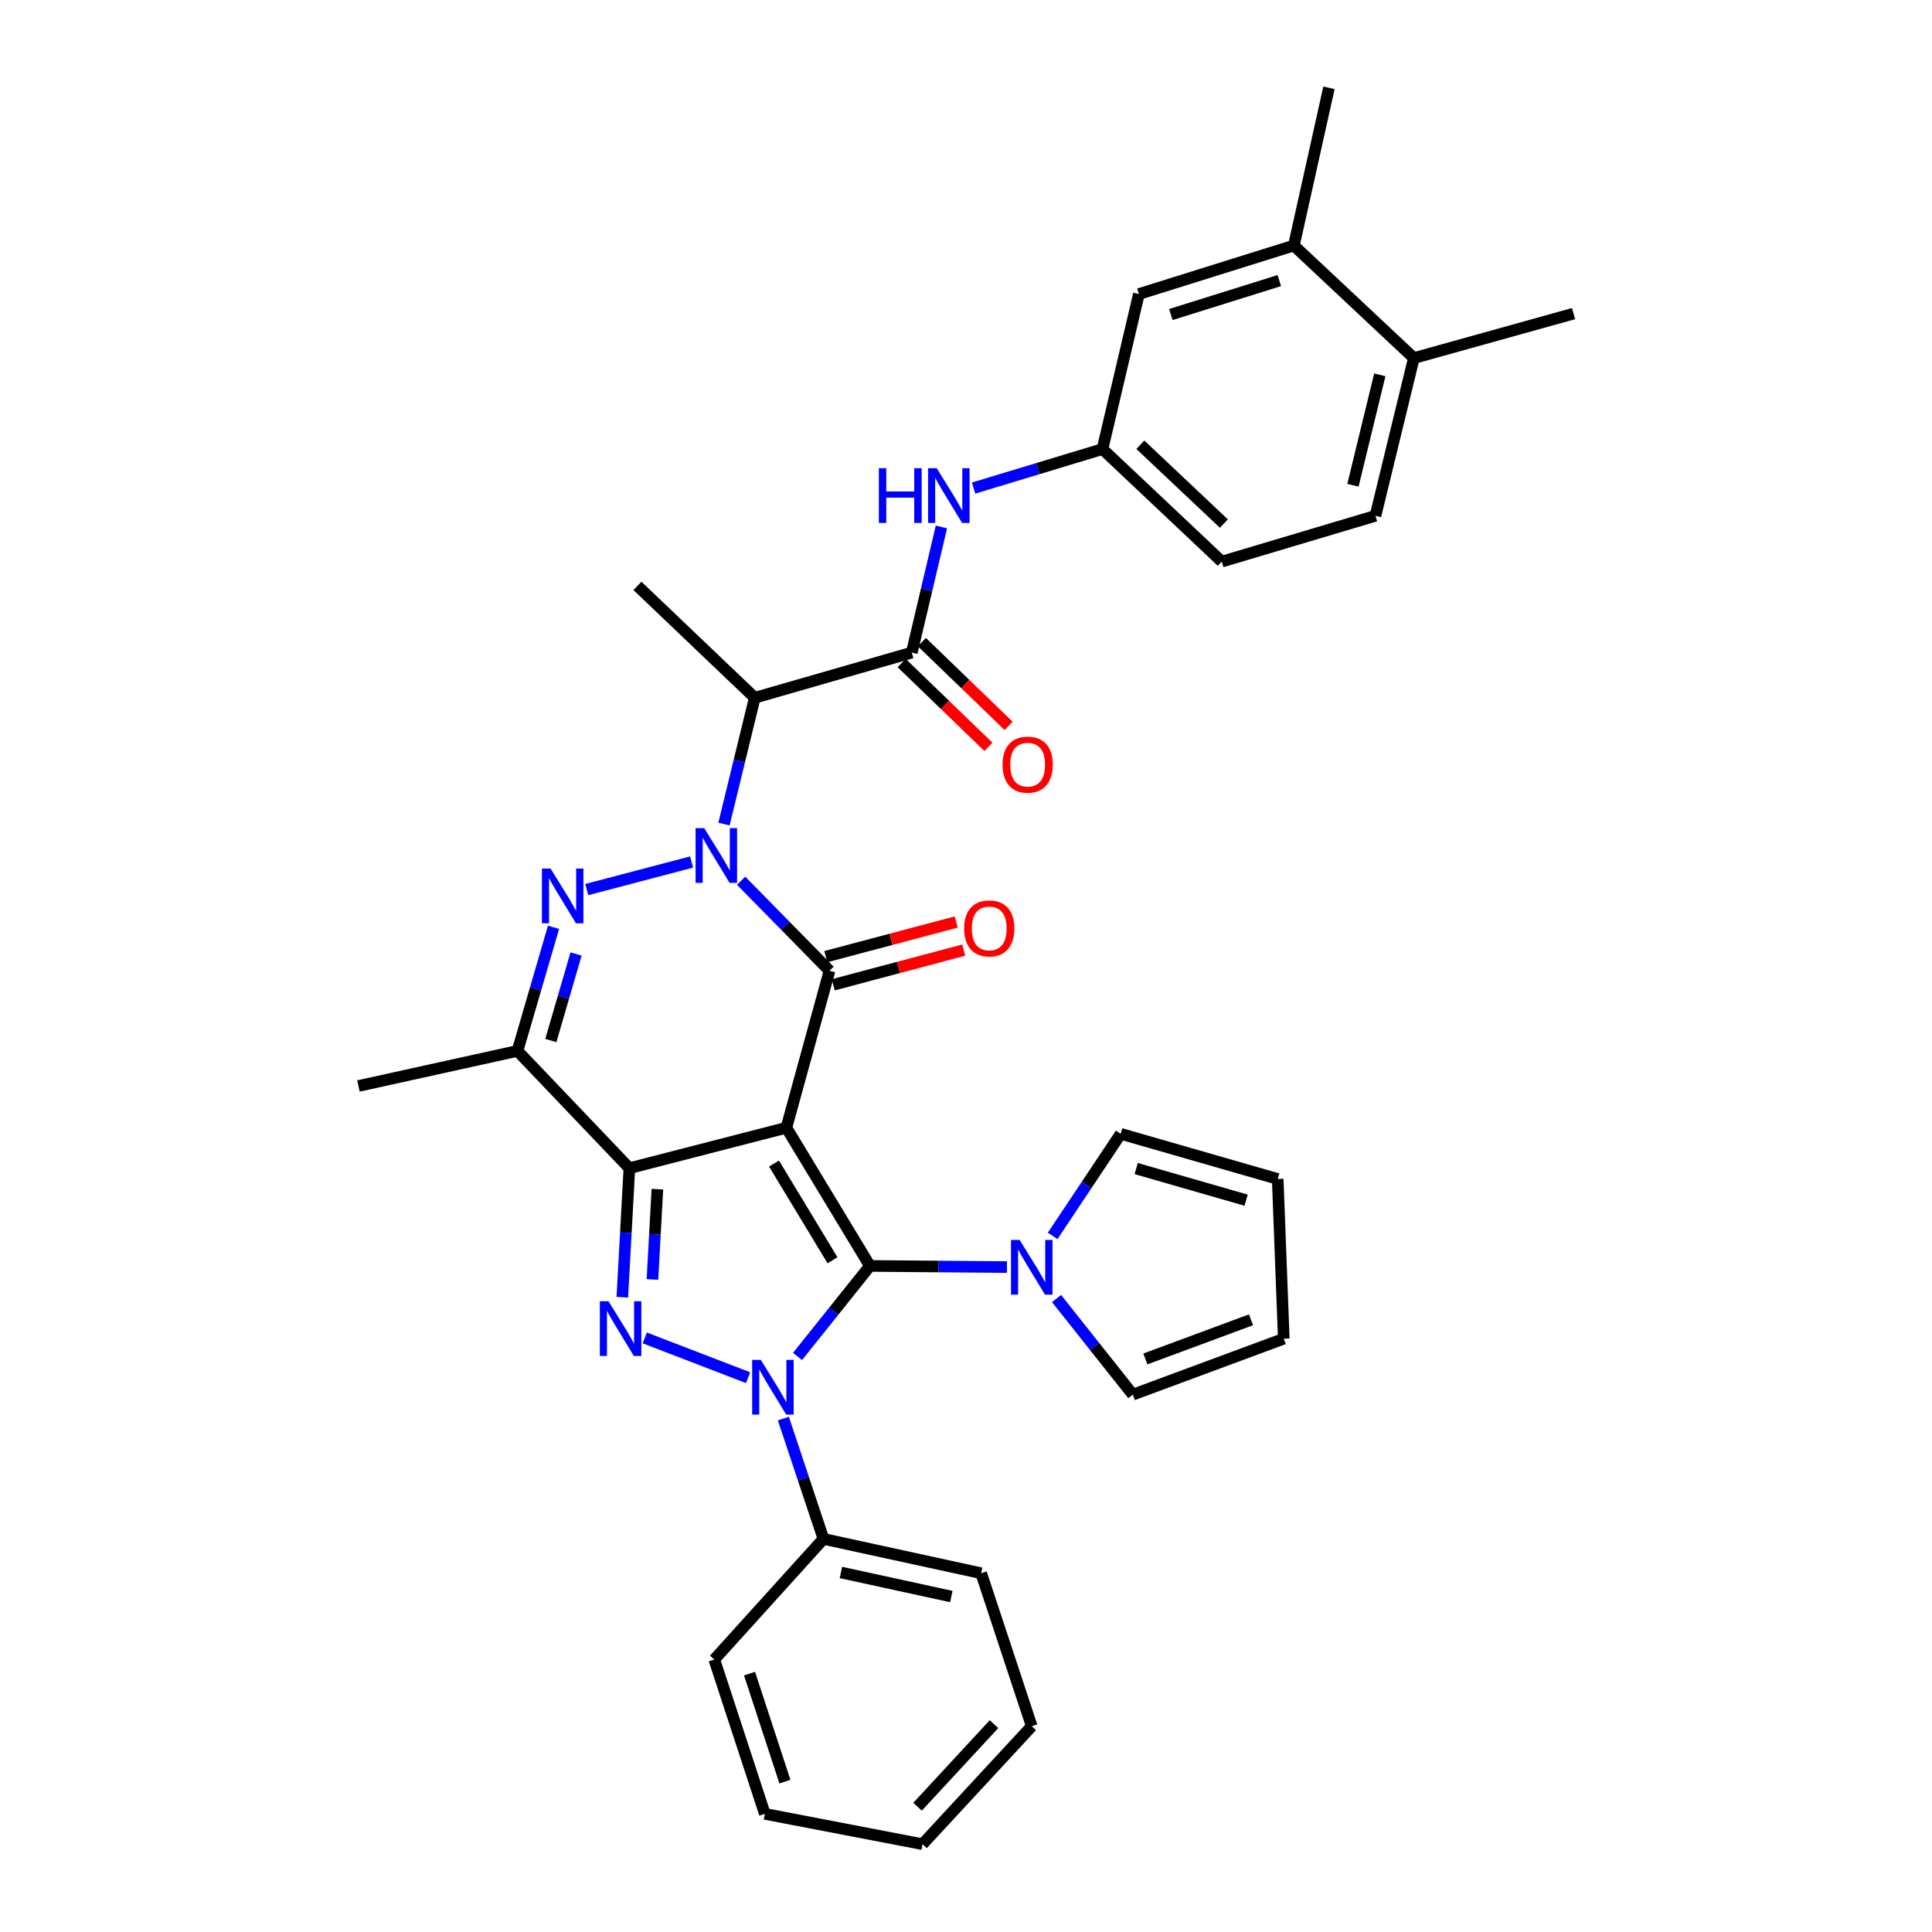 <?xml version='1.0' encoding='iso-8859-1'?>
<svg version='1.1' baseProfile='full'
              xmlns='http://www.w3.org/2000/svg'
                      xmlns:rdkit='http://www.rdkit.org/xml'
                      xmlns:xlink='http://www.w3.org/1999/xlink'
                  xml:space='preserve'
width='1000px' height='1000px' viewBox='0 0 1000 1000'>
<!-- END OF HEADER -->
<rect style='opacity:1.0;fill:#FFFFFF;stroke:none' width='1000' height='1000' x='0' y='0'> </rect>
<path class='bond-0' d='M 407.027,583.724 L 450.283,655.245' style='fill:none;fill-rule:evenodd;stroke:#000000;stroke-width:6px;stroke-linecap:butt;stroke-linejoin:miter;stroke-opacity:1' />
<path class='bond-0' d='M 400.624,602.249 L 430.903,652.314' style='fill:none;fill-rule:evenodd;stroke:#000000;stroke-width:6px;stroke-linecap:butt;stroke-linejoin:miter;stroke-opacity:1' />
<path class='bond-2' d='M 407.027,583.724 L 325.763,604.658' style='fill:none;fill-rule:evenodd;stroke:#000000;stroke-width:6px;stroke-linecap:butt;stroke-linejoin:miter;stroke-opacity:1' />
<path class='bond-4' d='M 407.027,583.724 L 429.358,502.444' style='fill:none;fill-rule:evenodd;stroke:#000000;stroke-width:6px;stroke-linecap:butt;stroke-linejoin:miter;stroke-opacity:1' />
<path class='bond-3' d='M 450.283,655.245 L 431.544,678.668' style='fill:none;fill-rule:evenodd;stroke:#000000;stroke-width:6px;stroke-linecap:butt;stroke-linejoin:miter;stroke-opacity:1' />
<path class='bond-3' d='M 431.544,678.668 L 412.805,702.091' style='fill:none;fill-rule:evenodd;stroke:#0000FF;stroke-width:6px;stroke-linecap:butt;stroke-linejoin:miter;stroke-opacity:1' />
<path class='bond-9' d='M 450.283,655.245 L 485.736,655.539' style='fill:none;fill-rule:evenodd;stroke:#000000;stroke-width:6px;stroke-linecap:butt;stroke-linejoin:miter;stroke-opacity:1' />
<path class='bond-9' d='M 485.736,655.539 L 521.19,655.834' style='fill:none;fill-rule:evenodd;stroke:#0000FF;stroke-width:6px;stroke-linecap:butt;stroke-linejoin:miter;stroke-opacity:1' />
<path class='bond-1' d='M 383.599,455.861 L 406.478,479.153' style='fill:none;fill-rule:evenodd;stroke:#0000FF;stroke-width:6px;stroke-linecap:butt;stroke-linejoin:miter;stroke-opacity:1' />
<path class='bond-1' d='M 406.478,479.153 L 429.358,502.444' style='fill:none;fill-rule:evenodd;stroke:#000000;stroke-width:6px;stroke-linecap:butt;stroke-linejoin:miter;stroke-opacity:1' />
<path class='bond-6' d='M 357.972,446.167 L 303.703,460.445' style='fill:none;fill-rule:evenodd;stroke:#0000FF;stroke-width:6px;stroke-linecap:butt;stroke-linejoin:miter;stroke-opacity:1' />
<path class='bond-8' d='M 374.729,426.539 L 382.692,393.849' style='fill:none;fill-rule:evenodd;stroke:#0000FF;stroke-width:6px;stroke-linecap:butt;stroke-linejoin:miter;stroke-opacity:1' />
<path class='bond-8' d='M 382.692,393.849 L 390.655,361.16' style='fill:none;fill-rule:evenodd;stroke:#000000;stroke-width:6px;stroke-linecap:butt;stroke-linejoin:miter;stroke-opacity:1' />
<path class='bond-5' d='M 325.763,604.658 L 323.935,638.053' style='fill:none;fill-rule:evenodd;stroke:#000000;stroke-width:6px;stroke-linecap:butt;stroke-linejoin:miter;stroke-opacity:1' />
<path class='bond-5' d='M 323.935,638.053 L 322.107,671.448' style='fill:none;fill-rule:evenodd;stroke:#0000FF;stroke-width:6px;stroke-linecap:butt;stroke-linejoin:miter;stroke-opacity:1' />
<path class='bond-5' d='M 340.258,615.5 L 338.979,638.876' style='fill:none;fill-rule:evenodd;stroke:#000000;stroke-width:6px;stroke-linecap:butt;stroke-linejoin:miter;stroke-opacity:1' />
<path class='bond-5' d='M 338.979,638.876 L 337.699,662.253' style='fill:none;fill-rule:evenodd;stroke:#0000FF;stroke-width:6px;stroke-linecap:butt;stroke-linejoin:miter;stroke-opacity:1' />
<path class='bond-7' d='M 325.763,604.658 L 267.852,543.95' style='fill:none;fill-rule:evenodd;stroke:#000000;stroke-width:6px;stroke-linecap:butt;stroke-linejoin:miter;stroke-opacity:1' />
<path class='bond-12' d='M 405.464,734.257 L 415.842,765.389' style='fill:none;fill-rule:evenodd;stroke:#0000FF;stroke-width:6px;stroke-linecap:butt;stroke-linejoin:miter;stroke-opacity:1' />
<path class='bond-12' d='M 415.842,765.389 L 426.219,796.521' style='fill:none;fill-rule:evenodd;stroke:#000000;stroke-width:6px;stroke-linecap:butt;stroke-linejoin:miter;stroke-opacity:1' />
<path class='bond-35' d='M 387.203,713.082 L 333.726,692.501' style='fill:none;fill-rule:evenodd;stroke:#0000FF;stroke-width:6px;stroke-linecap:butt;stroke-linejoin:miter;stroke-opacity:1' />
<path class='bond-13' d='M 431.293,509.724 L 465.059,500.747' style='fill:none;fill-rule:evenodd;stroke:#000000;stroke-width:6px;stroke-linecap:butt;stroke-linejoin:miter;stroke-opacity:1' />
<path class='bond-13' d='M 465.059,500.747 L 498.825,491.77' style='fill:none;fill-rule:evenodd;stroke:#FF0000;stroke-width:6px;stroke-linecap:butt;stroke-linejoin:miter;stroke-opacity:1' />
<path class='bond-13' d='M 427.422,495.164 L 461.188,486.187' style='fill:none;fill-rule:evenodd;stroke:#000000;stroke-width:6px;stroke-linecap:butt;stroke-linejoin:miter;stroke-opacity:1' />
<path class='bond-13' d='M 461.188,486.187 L 494.953,477.209' style='fill:none;fill-rule:evenodd;stroke:#FF0000;stroke-width:6px;stroke-linecap:butt;stroke-linejoin:miter;stroke-opacity:1' />
<path class='bond-34' d='M 286.501,479.974 L 277.176,511.962' style='fill:none;fill-rule:evenodd;stroke:#0000FF;stroke-width:6px;stroke-linecap:butt;stroke-linejoin:miter;stroke-opacity:1' />
<path class='bond-34' d='M 277.176,511.962 L 267.852,543.95' style='fill:none;fill-rule:evenodd;stroke:#000000;stroke-width:6px;stroke-linecap:butt;stroke-linejoin:miter;stroke-opacity:1' />
<path class='bond-34' d='M 298.167,493.787 L 291.64,516.178' style='fill:none;fill-rule:evenodd;stroke:#0000FF;stroke-width:6px;stroke-linecap:butt;stroke-linejoin:miter;stroke-opacity:1' />
<path class='bond-34' d='M 291.64,516.178 L 285.113,538.57' style='fill:none;fill-rule:evenodd;stroke:#000000;stroke-width:6px;stroke-linecap:butt;stroke-linejoin:miter;stroke-opacity:1' />
<path class='bond-25' d='M 267.852,543.95 L 185.525,562.105' style='fill:none;fill-rule:evenodd;stroke:#000000;stroke-width:6px;stroke-linecap:butt;stroke-linejoin:miter;stroke-opacity:1' />
<path class='bond-10' d='M 390.655,361.16 L 471.936,337.783' style='fill:none;fill-rule:evenodd;stroke:#000000;stroke-width:6px;stroke-linecap:butt;stroke-linejoin:miter;stroke-opacity:1' />
<path class='bond-26' d='M 390.655,361.16 L 329.94,303.248' style='fill:none;fill-rule:evenodd;stroke:#000000;stroke-width:6px;stroke-linecap:butt;stroke-linejoin:miter;stroke-opacity:1' />
<path class='bond-15' d='M 544.847,639.705 L 562.461,613.284' style='fill:none;fill-rule:evenodd;stroke:#0000FF;stroke-width:6px;stroke-linecap:butt;stroke-linejoin:miter;stroke-opacity:1' />
<path class='bond-15' d='M 562.461,613.284 L 580.075,586.863' style='fill:none;fill-rule:evenodd;stroke:#000000;stroke-width:6px;stroke-linecap:butt;stroke-linejoin:miter;stroke-opacity:1' />
<path class='bond-16' d='M 546.868,672.121 L 566.61,696.991' style='fill:none;fill-rule:evenodd;stroke:#0000FF;stroke-width:6px;stroke-linecap:butt;stroke-linejoin:miter;stroke-opacity:1' />
<path class='bond-16' d='M 566.61,696.991 L 586.353,721.862' style='fill:none;fill-rule:evenodd;stroke:#000000;stroke-width:6px;stroke-linecap:butt;stroke-linejoin:miter;stroke-opacity:1' />
<path class='bond-11' d='M 471.936,337.783 L 479.607,305.266' style='fill:none;fill-rule:evenodd;stroke:#000000;stroke-width:6px;stroke-linecap:butt;stroke-linejoin:miter;stroke-opacity:1' />
<path class='bond-11' d='M 479.607,305.266 L 487.278,272.75' style='fill:none;fill-rule:evenodd;stroke:#0000FF;stroke-width:6px;stroke-linecap:butt;stroke-linejoin:miter;stroke-opacity:1' />
<path class='bond-18' d='M 466.703,343.202 L 489.151,364.875' style='fill:none;fill-rule:evenodd;stroke:#000000;stroke-width:6px;stroke-linecap:butt;stroke-linejoin:miter;stroke-opacity:1' />
<path class='bond-18' d='M 489.151,364.875 L 511.598,386.549' style='fill:none;fill-rule:evenodd;stroke:#FF0000;stroke-width:6px;stroke-linecap:butt;stroke-linejoin:miter;stroke-opacity:1' />
<path class='bond-18' d='M 477.168,332.363 L 499.615,354.037' style='fill:none;fill-rule:evenodd;stroke:#000000;stroke-width:6px;stroke-linecap:butt;stroke-linejoin:miter;stroke-opacity:1' />
<path class='bond-18' d='M 499.615,354.037 L 522.063,375.71' style='fill:none;fill-rule:evenodd;stroke:#FF0000;stroke-width:6px;stroke-linecap:butt;stroke-linejoin:miter;stroke-opacity:1' />
<path class='bond-17' d='M 503.928,252.624 L 537.285,242.531' style='fill:none;fill-rule:evenodd;stroke:#0000FF;stroke-width:6px;stroke-linecap:butt;stroke-linejoin:miter;stroke-opacity:1' />
<path class='bond-17' d='M 537.285,242.531 L 570.642,232.439' style='fill:none;fill-rule:evenodd;stroke:#000000;stroke-width:6px;stroke-linecap:butt;stroke-linejoin:miter;stroke-opacity:1' />
<path class='bond-28' d='M 426.219,796.521 L 507.851,814.307' style='fill:none;fill-rule:evenodd;stroke:#000000;stroke-width:6px;stroke-linecap:butt;stroke-linejoin:miter;stroke-opacity:1' />
<path class='bond-28' d='M 435.257,813.91 L 492.399,826.36' style='fill:none;fill-rule:evenodd;stroke:#000000;stroke-width:6px;stroke-linecap:butt;stroke-linejoin:miter;stroke-opacity:1' />
<path class='bond-29' d='M 426.219,796.521 L 369.714,858.969' style='fill:none;fill-rule:evenodd;stroke:#000000;stroke-width:6px;stroke-linecap:butt;stroke-linejoin:miter;stroke-opacity:1' />
<path class='bond-14' d='M 669.7,127.086 L 589.491,152.196' style='fill:none;fill-rule:evenodd;stroke:#000000;stroke-width:6px;stroke-linecap:butt;stroke-linejoin:miter;stroke-opacity:1' />
<path class='bond-14' d='M 662.17,145.231 L 606.024,162.808' style='fill:none;fill-rule:evenodd;stroke:#000000;stroke-width:6px;stroke-linecap:butt;stroke-linejoin:miter;stroke-opacity:1' />
<path class='bond-27' d='M 669.7,127.086 L 687.871,45.455' style='fill:none;fill-rule:evenodd;stroke:#000000;stroke-width:6px;stroke-linecap:butt;stroke-linejoin:miter;stroke-opacity:1' />
<path class='bond-38' d='M 669.7,127.086 L 731.805,185.341' style='fill:none;fill-rule:evenodd;stroke:#000000;stroke-width:6px;stroke-linecap:butt;stroke-linejoin:miter;stroke-opacity:1' />
<path class='bond-22' d='M 580.075,586.863 L 661.339,610.24' style='fill:none;fill-rule:evenodd;stroke:#000000;stroke-width:6px;stroke-linecap:butt;stroke-linejoin:miter;stroke-opacity:1' />
<path class='bond-22' d='M 588.1,604.848 L 644.984,621.212' style='fill:none;fill-rule:evenodd;stroke:#000000;stroke-width:6px;stroke-linecap:butt;stroke-linejoin:miter;stroke-opacity:1' />
<path class='bond-21' d='M 586.353,721.862 L 664.477,692.91' style='fill:none;fill-rule:evenodd;stroke:#000000;stroke-width:6px;stroke-linecap:butt;stroke-linejoin:miter;stroke-opacity:1' />
<path class='bond-21' d='M 592.836,703.392 L 647.523,683.126' style='fill:none;fill-rule:evenodd;stroke:#000000;stroke-width:6px;stroke-linecap:butt;stroke-linejoin:miter;stroke-opacity:1' />
<path class='bond-19' d='M 570.642,232.439 L 589.491,152.196' style='fill:none;fill-rule:evenodd;stroke:#000000;stroke-width:6px;stroke-linecap:butt;stroke-linejoin:miter;stroke-opacity:1' />
<path class='bond-24' d='M 570.642,232.439 L 632.404,290.693' style='fill:none;fill-rule:evenodd;stroke:#000000;stroke-width:6px;stroke-linecap:butt;stroke-linejoin:miter;stroke-opacity:1' />
<path class='bond-24' d='M 590.244,230.217 L 633.477,270.995' style='fill:none;fill-rule:evenodd;stroke:#000000;stroke-width:6px;stroke-linecap:butt;stroke-linejoin:miter;stroke-opacity:1' />
<path class='bond-20' d='M 731.805,185.341 L 711.935,266.973' style='fill:none;fill-rule:evenodd;stroke:#000000;stroke-width:6px;stroke-linecap:butt;stroke-linejoin:miter;stroke-opacity:1' />
<path class='bond-20' d='M 714.186,194.023 L 700.277,251.165' style='fill:none;fill-rule:evenodd;stroke:#000000;stroke-width:6px;stroke-linecap:butt;stroke-linejoin:miter;stroke-opacity:1' />
<path class='bond-30' d='M 731.805,185.341 L 814.475,162.324' style='fill:none;fill-rule:evenodd;stroke:#000000;stroke-width:6px;stroke-linecap:butt;stroke-linejoin:miter;stroke-opacity:1' />
<path class='bond-36' d='M 664.477,692.91 L 661.339,610.24' style='fill:none;fill-rule:evenodd;stroke:#000000;stroke-width:6px;stroke-linecap:butt;stroke-linejoin:miter;stroke-opacity:1' />
<path class='bond-23' d='M 711.935,266.973 L 632.404,290.693' style='fill:none;fill-rule:evenodd;stroke:#000000;stroke-width:6px;stroke-linecap:butt;stroke-linejoin:miter;stroke-opacity:1' />
<path class='bond-31' d='M 507.851,814.307 L 534.024,893.487' style='fill:none;fill-rule:evenodd;stroke:#000000;stroke-width:6px;stroke-linecap:butt;stroke-linejoin:miter;stroke-opacity:1' />
<path class='bond-32' d='M 369.714,858.969 L 395.878,938.852' style='fill:none;fill-rule:evenodd;stroke:#000000;stroke-width:6px;stroke-linecap:butt;stroke-linejoin:miter;stroke-opacity:1' />
<path class='bond-32' d='M 387.956,866.262 L 406.271,922.18' style='fill:none;fill-rule:evenodd;stroke:#000000;stroke-width:6px;stroke-linecap:butt;stroke-linejoin:miter;stroke-opacity:1' />
<path class='bond-37' d='M 534.024,893.487 L 477.51,954.545' style='fill:none;fill-rule:evenodd;stroke:#000000;stroke-width:6px;stroke-linecap:butt;stroke-linejoin:miter;stroke-opacity:1' />
<path class='bond-37' d='M 514.49,892.412 L 474.93,935.153' style='fill:none;fill-rule:evenodd;stroke:#000000;stroke-width:6px;stroke-linecap:butt;stroke-linejoin:miter;stroke-opacity:1' />
<path class='bond-33' d='M 395.878,938.852 L 477.51,954.545' style='fill:none;fill-rule:evenodd;stroke:#000000;stroke-width:6px;stroke-linecap:butt;stroke-linejoin:miter;stroke-opacity:1' />
<path  class='atom-2' d='M 364.508 428.64
L 373.788 443.64
Q 374.708 445.12, 376.188 447.8
Q 377.668 450.48, 377.748 450.64
L 377.748 428.64
L 381.508 428.64
L 381.508 456.96
L 377.628 456.96
L 367.668 440.56
Q 366.508 438.64, 365.268 436.44
Q 364.068 434.24, 363.708 433.56
L 363.708 456.96
L 360.028 456.96
L 360.028 428.64
L 364.508 428.64
' fill='#0000FF'/>
<path  class='atom-4' d='M 393.795 703.868
L 403.075 718.868
Q 403.995 720.348, 405.475 723.028
Q 406.955 725.708, 407.035 725.868
L 407.035 703.868
L 410.795 703.868
L 410.795 732.188
L 406.915 732.188
L 396.955 715.788
Q 395.795 713.868, 394.555 711.668
Q 393.355 709.468, 392.995 708.788
L 392.995 732.188
L 389.315 732.188
L 389.315 703.868
L 393.795 703.868
' fill='#0000FF'/>
<path  class='atom-6' d='M 314.958 673.527
L 324.238 688.527
Q 325.158 690.007, 326.638 692.687
Q 328.118 695.367, 328.198 695.527
L 328.198 673.527
L 331.958 673.527
L 331.958 701.847
L 328.078 701.847
L 318.118 685.447
Q 316.958 683.527, 315.718 681.327
Q 314.518 679.127, 314.158 678.447
L 314.158 701.847
L 310.478 701.847
L 310.478 673.527
L 314.958 673.527
' fill='#0000FF'/>
<path  class='atom-7' d='M 284.977 449.565
L 294.257 464.565
Q 295.177 466.045, 296.657 468.725
Q 298.137 471.405, 298.217 471.565
L 298.217 449.565
L 301.977 449.565
L 301.977 477.885
L 298.097 477.885
L 288.137 461.485
Q 286.977 459.565, 285.737 457.365
Q 284.537 455.165, 284.177 454.485
L 284.177 477.885
L 280.497 477.885
L 280.497 449.565
L 284.977 449.565
' fill='#0000FF'/>
<path  class='atom-10' d='M 527.764 641.78
L 537.044 656.78
Q 537.964 658.26, 539.444 660.94
Q 540.924 663.62, 541.004 663.78
L 541.004 641.78
L 544.764 641.78
L 544.764 670.1
L 540.884 670.1
L 530.924 653.7
Q 529.764 651.78, 528.524 649.58
Q 527.324 647.38, 526.964 646.7
L 526.964 670.1
L 523.284 670.1
L 523.284 641.78
L 527.764 641.78
' fill='#0000FF'/>
<path  class='atom-12' d='M 454.891 242.342
L 458.731 242.342
L 458.731 254.382
L 473.211 254.382
L 473.211 242.342
L 477.051 242.342
L 477.051 270.662
L 473.211 270.662
L 473.211 257.582
L 458.731 257.582
L 458.731 270.662
L 454.891 270.662
L 454.891 242.342
' fill='#0000FF'/>
<path  class='atom-12' d='M 484.851 242.342
L 494.131 257.342
Q 495.051 258.822, 496.531 261.502
Q 498.011 264.182, 498.091 264.342
L 498.091 242.342
L 501.851 242.342
L 501.851 270.662
L 497.971 270.662
L 488.011 254.262
Q 486.851 252.342, 485.611 250.142
Q 484.411 247.942, 484.051 247.262
L 484.051 270.662
L 480.371 270.662
L 480.371 242.342
L 484.851 242.342
' fill='#0000FF'/>
<path  class='atom-14' d='M 499.028 480.545
Q 499.028 473.745, 502.388 469.945
Q 505.748 466.145, 512.028 466.145
Q 518.308 466.145, 521.668 469.945
Q 525.028 473.745, 525.028 480.545
Q 525.028 487.425, 521.628 491.345
Q 518.228 495.225, 512.028 495.225
Q 505.788 495.225, 502.388 491.345
Q 499.028 487.465, 499.028 480.545
M 512.028 492.025
Q 516.348 492.025, 518.668 489.145
Q 521.028 486.225, 521.028 480.545
Q 521.028 474.985, 518.668 472.185
Q 516.348 469.345, 512.028 469.345
Q 507.708 469.345, 505.348 472.145
Q 503.028 474.945, 503.028 480.545
Q 503.028 486.265, 505.348 489.145
Q 507.708 492.025, 512.028 492.025
' fill='#FF0000'/>
<path  class='atom-19' d='M 518.915 395.774
Q 518.915 388.974, 522.275 385.174
Q 525.635 381.374, 531.915 381.374
Q 538.195 381.374, 541.555 385.174
Q 544.915 388.974, 544.915 395.774
Q 544.915 402.654, 541.515 406.574
Q 538.115 410.454, 531.915 410.454
Q 525.675 410.454, 522.275 406.574
Q 518.915 402.694, 518.915 395.774
M 531.915 407.254
Q 536.235 407.254, 538.555 404.374
Q 540.915 401.454, 540.915 395.774
Q 540.915 390.214, 538.555 387.414
Q 536.235 384.574, 531.915 384.574
Q 527.595 384.574, 525.235 387.374
Q 522.915 390.174, 522.915 395.774
Q 522.915 401.494, 525.235 404.374
Q 527.595 407.254, 531.915 407.254
' fill='#FF0000'/>
</svg>
